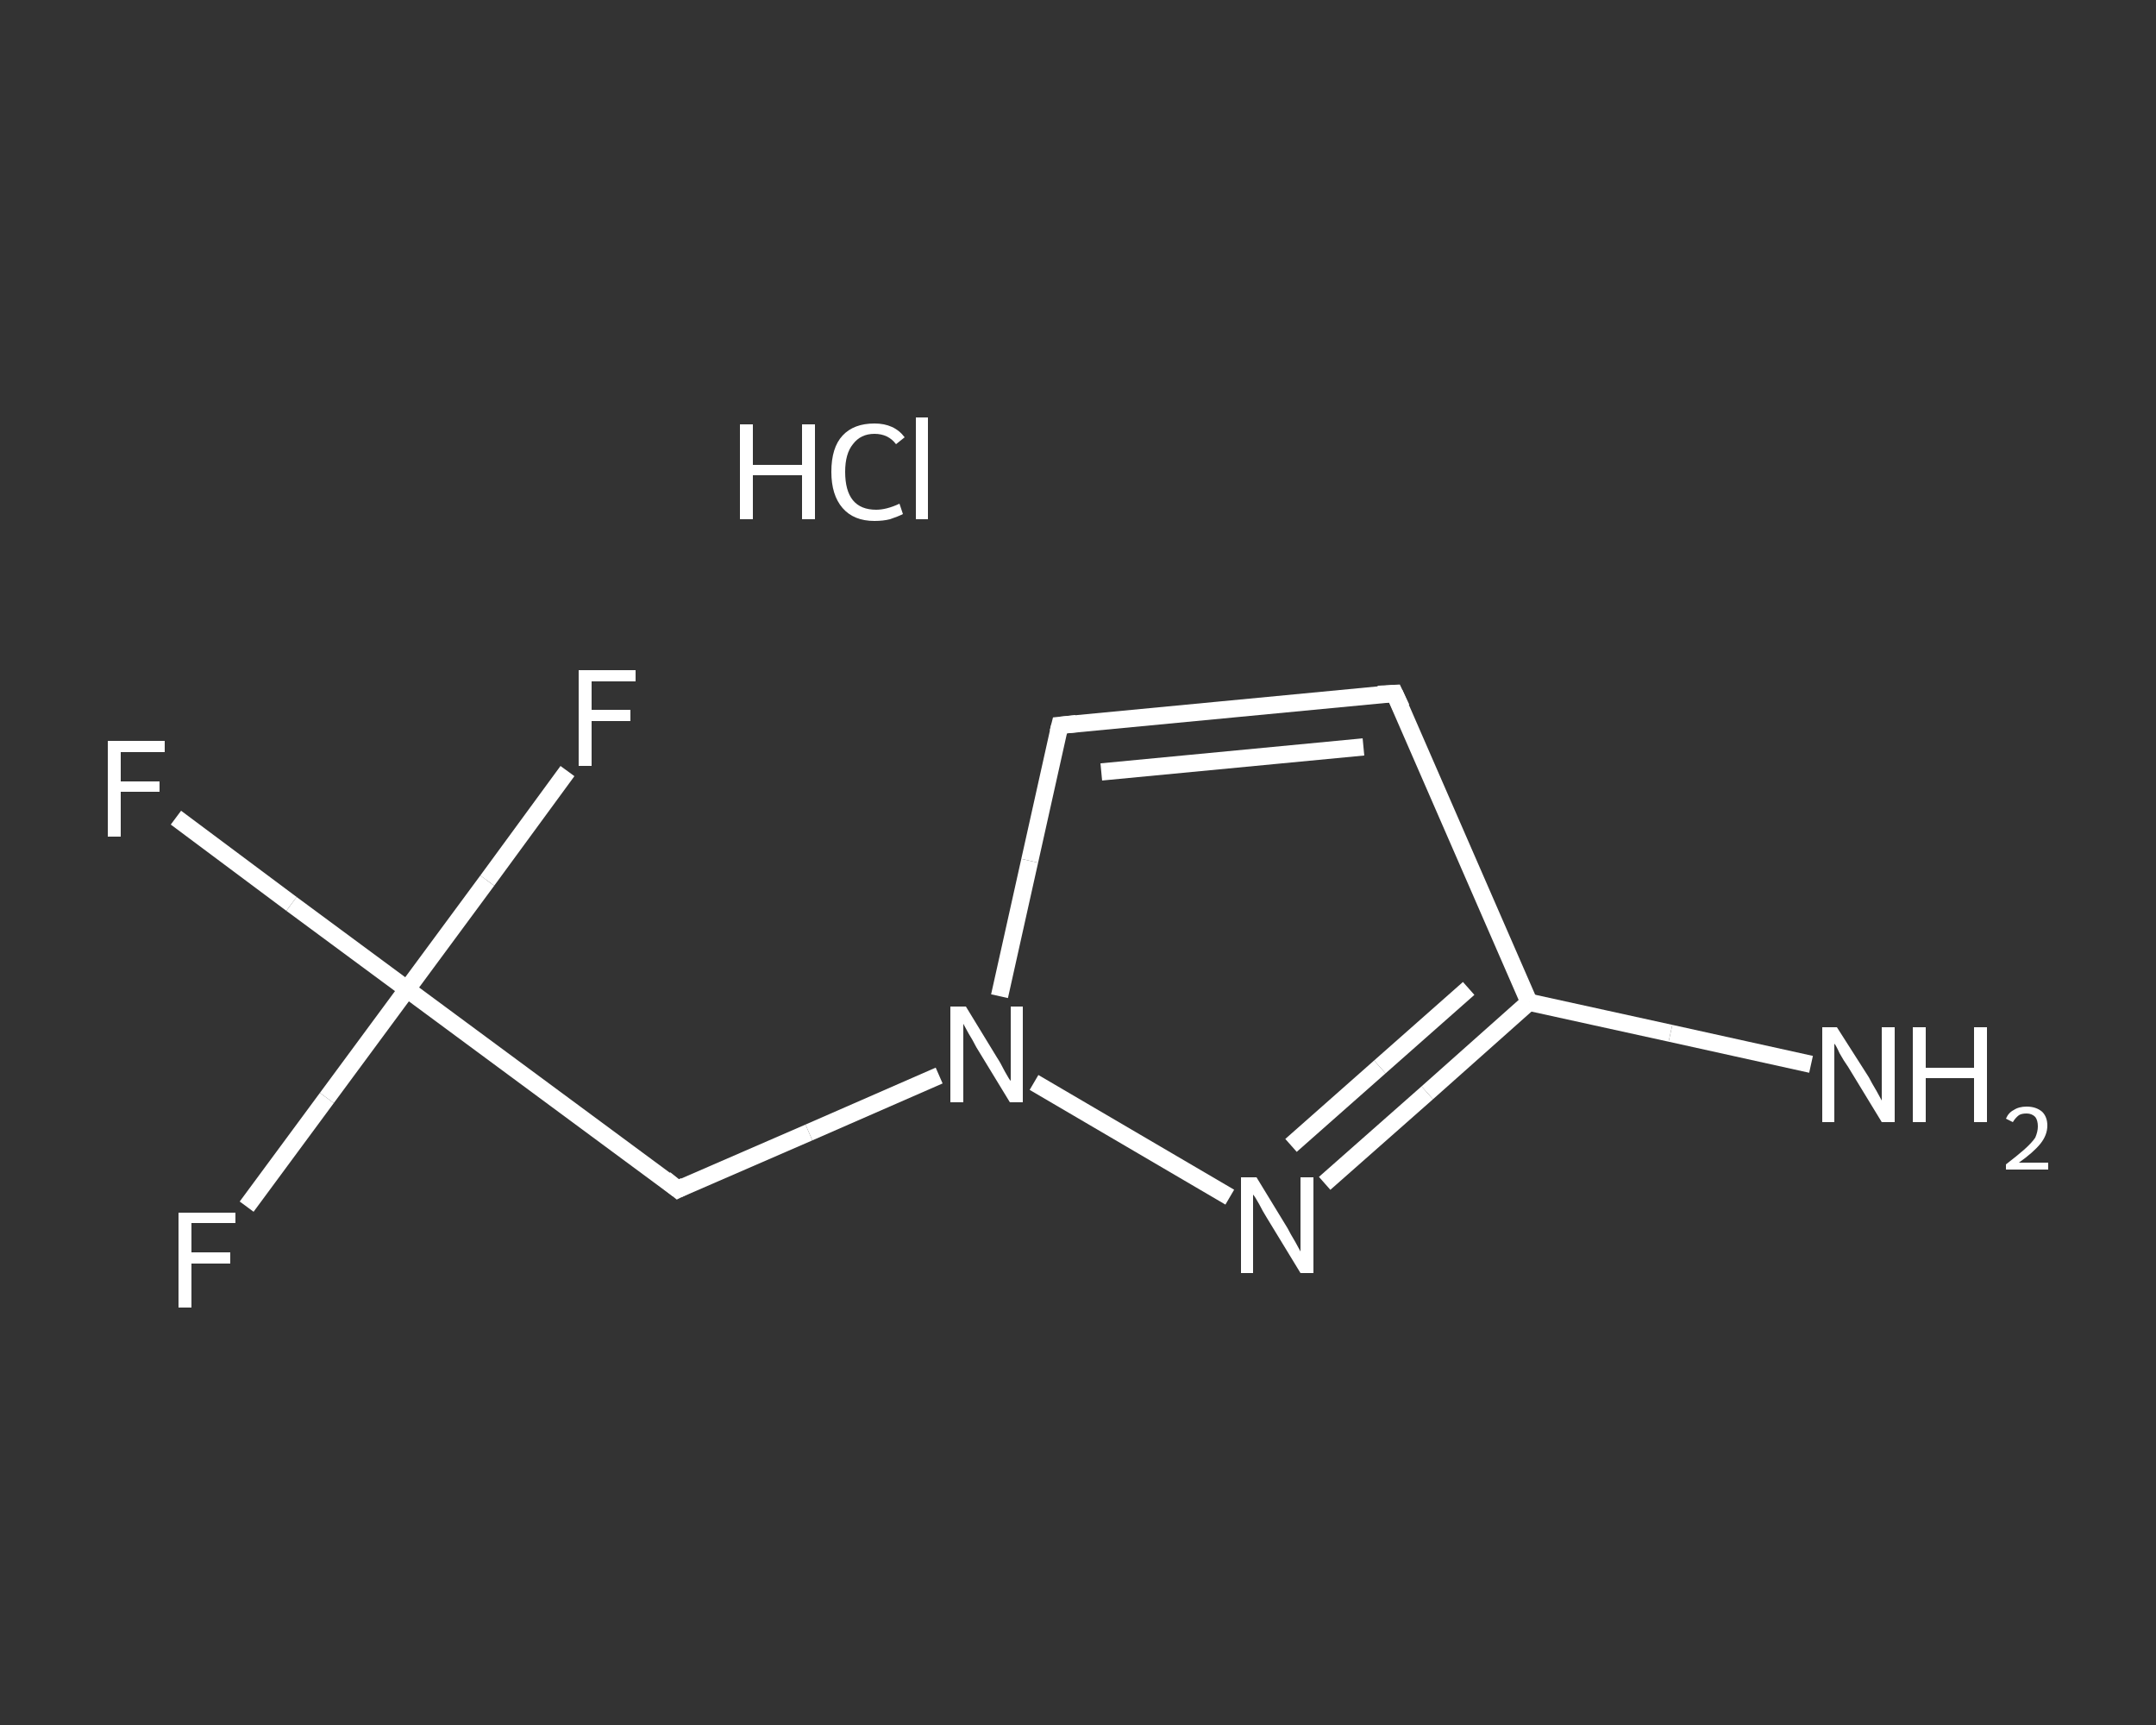 <?xml version='1.0' encoding='iso-8859-1'?>
<svg version='1.1' baseProfile='full'
              xmlns='http://www.w3.org/2000/svg'
                      xmlns:rdkit='http://www.rdkit.org/xml'
                      xmlns:xlink='http://www.w3.org/1999/xlink'
                  xml:space='preserve'
width='250px' height='200px' viewBox='0 0 250 200'>
<rect x="0" y="0" width="250" height="200" fill="#333333" stroke="none"/>
<!-- END OF HEADER -->
<rect style='opacity:1.0;fill:transparent;stroke:none' width='250.0' height='200.0' x='0.0' y='0.0'> </rect>
<path class='bond-0 atom-1 atom-2' d='M 210.0,123.4 L 193.7,119.8' style='fill:none;fill-rule:evenodd;stroke:#FFFFFF;stroke-width:2.0px;stroke-linecap:butt;stroke-linejoin:miter;stroke-opacity:1' />
<path class='bond-0 atom-1 atom-2' d='M 193.7,119.8 L 177.3,116.2' style='fill:none;fill-rule:evenodd;stroke:#FFFFFF;stroke-width:2.0px;stroke-linecap:butt;stroke-linejoin:miter;stroke-opacity:1' />
<path class='bond-1 atom-2 atom-3' d='M 177.3,116.2 L 161.7,80.4' style='fill:none;fill-rule:evenodd;stroke:#FFFFFF;stroke-width:2.0px;stroke-linecap:butt;stroke-linejoin:miter;stroke-opacity:1' />
<path class='bond-2 atom-3 atom-4' d='M 161.7,80.4 L 122.9,84.1' style='fill:none;fill-rule:evenodd;stroke:#FFFFFF;stroke-width:2.0px;stroke-linecap:butt;stroke-linejoin:miter;stroke-opacity:1' />
<path class='bond-2 atom-3 atom-4' d='M 158.1,86.6 L 127.7,89.5' style='fill:none;fill-rule:evenodd;stroke:#FFFFFF;stroke-width:2.0px;stroke-linecap:butt;stroke-linejoin:miter;stroke-opacity:1' />
<path class='bond-3 atom-4 atom-5' d='M 122.9,84.1 L 119.4,99.8' style='fill:none;fill-rule:evenodd;stroke:#FFFFFF;stroke-width:2.0px;stroke-linecap:butt;stroke-linejoin:miter;stroke-opacity:1' />
<path class='bond-3 atom-4 atom-5' d='M 119.4,99.8 L 115.9,115.5' style='fill:none;fill-rule:evenodd;stroke:#FFFFFF;stroke-width:2.0px;stroke-linecap:butt;stroke-linejoin:miter;stroke-opacity:1' />
<path class='bond-4 atom-5 atom-6' d='M 108.9,124.7 L 93.8,131.3' style='fill:none;fill-rule:evenodd;stroke:#FFFFFF;stroke-width:2.0px;stroke-linecap:butt;stroke-linejoin:miter;stroke-opacity:1' />
<path class='bond-4 atom-5 atom-6' d='M 93.8,131.3 L 78.6,137.9' style='fill:none;fill-rule:evenodd;stroke:#FFFFFF;stroke-width:2.0px;stroke-linecap:butt;stroke-linejoin:miter;stroke-opacity:1' />
<path class='bond-5 atom-6 atom-7' d='M 78.6,137.9 L 47.2,114.7' style='fill:none;fill-rule:evenodd;stroke:#FFFFFF;stroke-width:2.0px;stroke-linecap:butt;stroke-linejoin:miter;stroke-opacity:1' />
<path class='bond-6 atom-7 atom-8' d='M 47.2,114.7 L 33.8,104.8' style='fill:none;fill-rule:evenodd;stroke:#FFFFFF;stroke-width:2.0px;stroke-linecap:butt;stroke-linejoin:miter;stroke-opacity:1' />
<path class='bond-6 atom-7 atom-8' d='M 33.8,104.8 L 20.4,94.8' style='fill:none;fill-rule:evenodd;stroke:#FFFFFF;stroke-width:2.0px;stroke-linecap:butt;stroke-linejoin:miter;stroke-opacity:1' />
<path class='bond-7 atom-7 atom-9' d='M 47.2,114.7 L 37.9,127.3' style='fill:none;fill-rule:evenodd;stroke:#FFFFFF;stroke-width:2.0px;stroke-linecap:butt;stroke-linejoin:miter;stroke-opacity:1' />
<path class='bond-7 atom-7 atom-9' d='M 37.9,127.3 L 28.6,139.9' style='fill:none;fill-rule:evenodd;stroke:#FFFFFF;stroke-width:2.0px;stroke-linecap:butt;stroke-linejoin:miter;stroke-opacity:1' />
<path class='bond-8 atom-7 atom-10' d='M 47.2,114.7 L 56.5,102.1' style='fill:none;fill-rule:evenodd;stroke:#FFFFFF;stroke-width:2.0px;stroke-linecap:butt;stroke-linejoin:miter;stroke-opacity:1' />
<path class='bond-8 atom-7 atom-10' d='M 56.5,102.1 L 65.8,89.4' style='fill:none;fill-rule:evenodd;stroke:#FFFFFF;stroke-width:2.0px;stroke-linecap:butt;stroke-linejoin:miter;stroke-opacity:1' />
<path class='bond-9 atom-5 atom-11' d='M 119.9,125.5 L 142.6,138.8' style='fill:none;fill-rule:evenodd;stroke:#FFFFFF;stroke-width:2.0px;stroke-linecap:butt;stroke-linejoin:miter;stroke-opacity:1' />
<path class='bond-10 atom-11 atom-2' d='M 153.6,137.2 L 165.5,126.7' style='fill:none;fill-rule:evenodd;stroke:#FFFFFF;stroke-width:2.0px;stroke-linecap:butt;stroke-linejoin:miter;stroke-opacity:1' />
<path class='bond-10 atom-11 atom-2' d='M 165.5,126.7 L 177.3,116.2' style='fill:none;fill-rule:evenodd;stroke:#FFFFFF;stroke-width:2.0px;stroke-linecap:butt;stroke-linejoin:miter;stroke-opacity:1' />
<path class='bond-10 atom-11 atom-2' d='M 149.7,132.8 L 160.0,123.7' style='fill:none;fill-rule:evenodd;stroke:#FFFFFF;stroke-width:2.0px;stroke-linecap:butt;stroke-linejoin:miter;stroke-opacity:1' />
<path class='bond-10 atom-11 atom-2' d='M 160.0,123.7 L 170.3,114.6' style='fill:none;fill-rule:evenodd;stroke:#FFFFFF;stroke-width:2.0px;stroke-linecap:butt;stroke-linejoin:miter;stroke-opacity:1' />
<path d='M 162.5,82.1 L 161.7,80.4 L 159.8,80.5' style='fill:none;stroke:#FFFFFF;stroke-width:2.0px;stroke-linecap:butt;stroke-linejoin:miter;stroke-opacity:1;' />
<path d='M 124.8,83.9 L 122.9,84.1 L 122.7,84.9' style='fill:none;stroke:#FFFFFF;stroke-width:2.0px;stroke-linecap:butt;stroke-linejoin:miter;stroke-opacity:1;' />
<path d='M 79.4,137.5 L 78.6,137.9 L 77.1,136.7' style='fill:none;stroke:#FFFFFF;stroke-width:2.0px;stroke-linecap:butt;stroke-linejoin:miter;stroke-opacity:1;' />
<path class='atom-0' d='M 85.8 49.2
L 87.3 49.2
L 87.3 53.9
L 93.0 53.9
L 93.0 49.2
L 94.5 49.2
L 94.5 60.2
L 93.0 60.2
L 93.0 55.1
L 87.3 55.1
L 87.3 60.2
L 85.8 60.2
L 85.8 49.2
' fill='#FFFFFF'/>
<path class='atom-0' d='M 96.4 54.7
Q 96.4 51.9, 97.7 50.5
Q 99.0 49.1, 101.4 49.1
Q 103.7 49.1, 104.9 50.7
L 103.9 51.5
Q 103.0 50.3, 101.4 50.3
Q 99.8 50.3, 98.9 51.5
Q 98.0 52.6, 98.0 54.7
Q 98.0 56.9, 98.9 58.0
Q 99.8 59.1, 101.6 59.1
Q 102.8 59.1, 104.3 58.4
L 104.7 59.6
Q 104.1 59.9, 103.2 60.2
Q 102.4 60.4, 101.4 60.4
Q 99.0 60.4, 97.7 58.9
Q 96.4 57.4, 96.4 54.7
' fill='#FFFFFF'/>
<path class='atom-0' d='M 106.2 48.4
L 107.6 48.4
L 107.6 60.2
L 106.2 60.2
L 106.2 48.4
' fill='#FFFFFF'/>
<path class='atom-1' d='M 213.0 119.1
L 216.7 124.9
Q 217.0 125.5, 217.6 126.5
Q 218.2 127.6, 218.2 127.6
L 218.2 119.1
L 219.7 119.1
L 219.7 130.1
L 218.2 130.1
L 214.3 123.7
Q 213.8 123.0, 213.3 122.1
Q 212.9 121.2, 212.7 121.0
L 212.7 130.1
L 211.3 130.1
L 211.3 119.1
L 213.0 119.1
' fill='#FFFFFF'/>
<path class='atom-1' d='M 221.8 119.1
L 223.3 119.1
L 223.3 123.8
L 228.9 123.8
L 228.9 119.1
L 230.4 119.1
L 230.4 130.1
L 228.9 130.1
L 228.9 125.0
L 223.3 125.0
L 223.3 130.1
L 221.8 130.1
L 221.8 119.1
' fill='#FFFFFF'/>
<path class='atom-1' d='M 232.6 129.7
Q 232.9 129.0, 233.5 128.7
Q 234.1 128.3, 235.0 128.3
Q 236.1 128.3, 236.8 128.9
Q 237.4 129.5, 237.4 130.5
Q 237.4 131.6, 236.6 132.6
Q 235.8 133.6, 234.1 134.8
L 237.5 134.8
L 237.5 135.6
L 232.6 135.6
L 232.6 135.0
Q 233.9 134.0, 234.7 133.3
Q 235.6 132.5, 236.0 131.9
Q 236.3 131.2, 236.3 130.6
Q 236.3 129.9, 236.0 129.5
Q 235.6 129.1, 235.0 129.1
Q 234.4 129.1, 234.1 129.3
Q 233.7 129.6, 233.4 130.1
L 232.6 129.7
' fill='#FFFFFF'/>
<path class='atom-5' d='M 112.0 116.7
L 115.6 122.6
Q 116.0 123.2, 116.5 124.2
Q 117.1 125.3, 117.2 125.3
L 117.2 116.7
L 118.6 116.7
L 118.6 127.8
L 117.1 127.8
L 113.2 121.4
Q 112.8 120.6, 112.3 119.8
Q 111.8 118.9, 111.7 118.7
L 111.7 127.8
L 110.2 127.8
L 110.2 116.7
L 112.0 116.7
' fill='#FFFFFF'/>
<path class='atom-8' d='M 12.5 85.9
L 19.1 85.9
L 19.1 87.2
L 14.0 87.2
L 14.0 90.6
L 18.5 90.6
L 18.5 91.8
L 14.0 91.8
L 14.0 97.0
L 12.5 97.0
L 12.5 85.9
' fill='#FFFFFF'/>
<path class='atom-9' d='M 20.7 140.6
L 27.3 140.6
L 27.3 141.8
L 22.2 141.8
L 22.2 145.2
L 26.7 145.2
L 26.7 146.5
L 22.2 146.5
L 22.2 151.6
L 20.7 151.6
L 20.7 140.6
' fill='#FFFFFF'/>
<path class='atom-10' d='M 67.1 77.7
L 73.7 77.7
L 73.7 79.0
L 68.6 79.0
L 68.6 82.3
L 73.1 82.3
L 73.1 83.6
L 68.6 83.6
L 68.6 88.8
L 67.1 88.8
L 67.1 77.7
' fill='#FFFFFF'/>
<path class='atom-11' d='M 145.7 136.5
L 149.3 142.4
Q 149.6 143.0, 150.2 144.0
Q 150.8 145.1, 150.8 145.1
L 150.8 136.5
L 152.3 136.5
L 152.3 147.6
L 150.8 147.6
L 146.9 141.2
Q 146.4 140.4, 146.0 139.6
Q 145.5 138.7, 145.3 138.5
L 145.3 147.6
L 143.9 147.6
L 143.9 136.5
L 145.7 136.5
' fill='#FFFFFF'/>
</svg>
